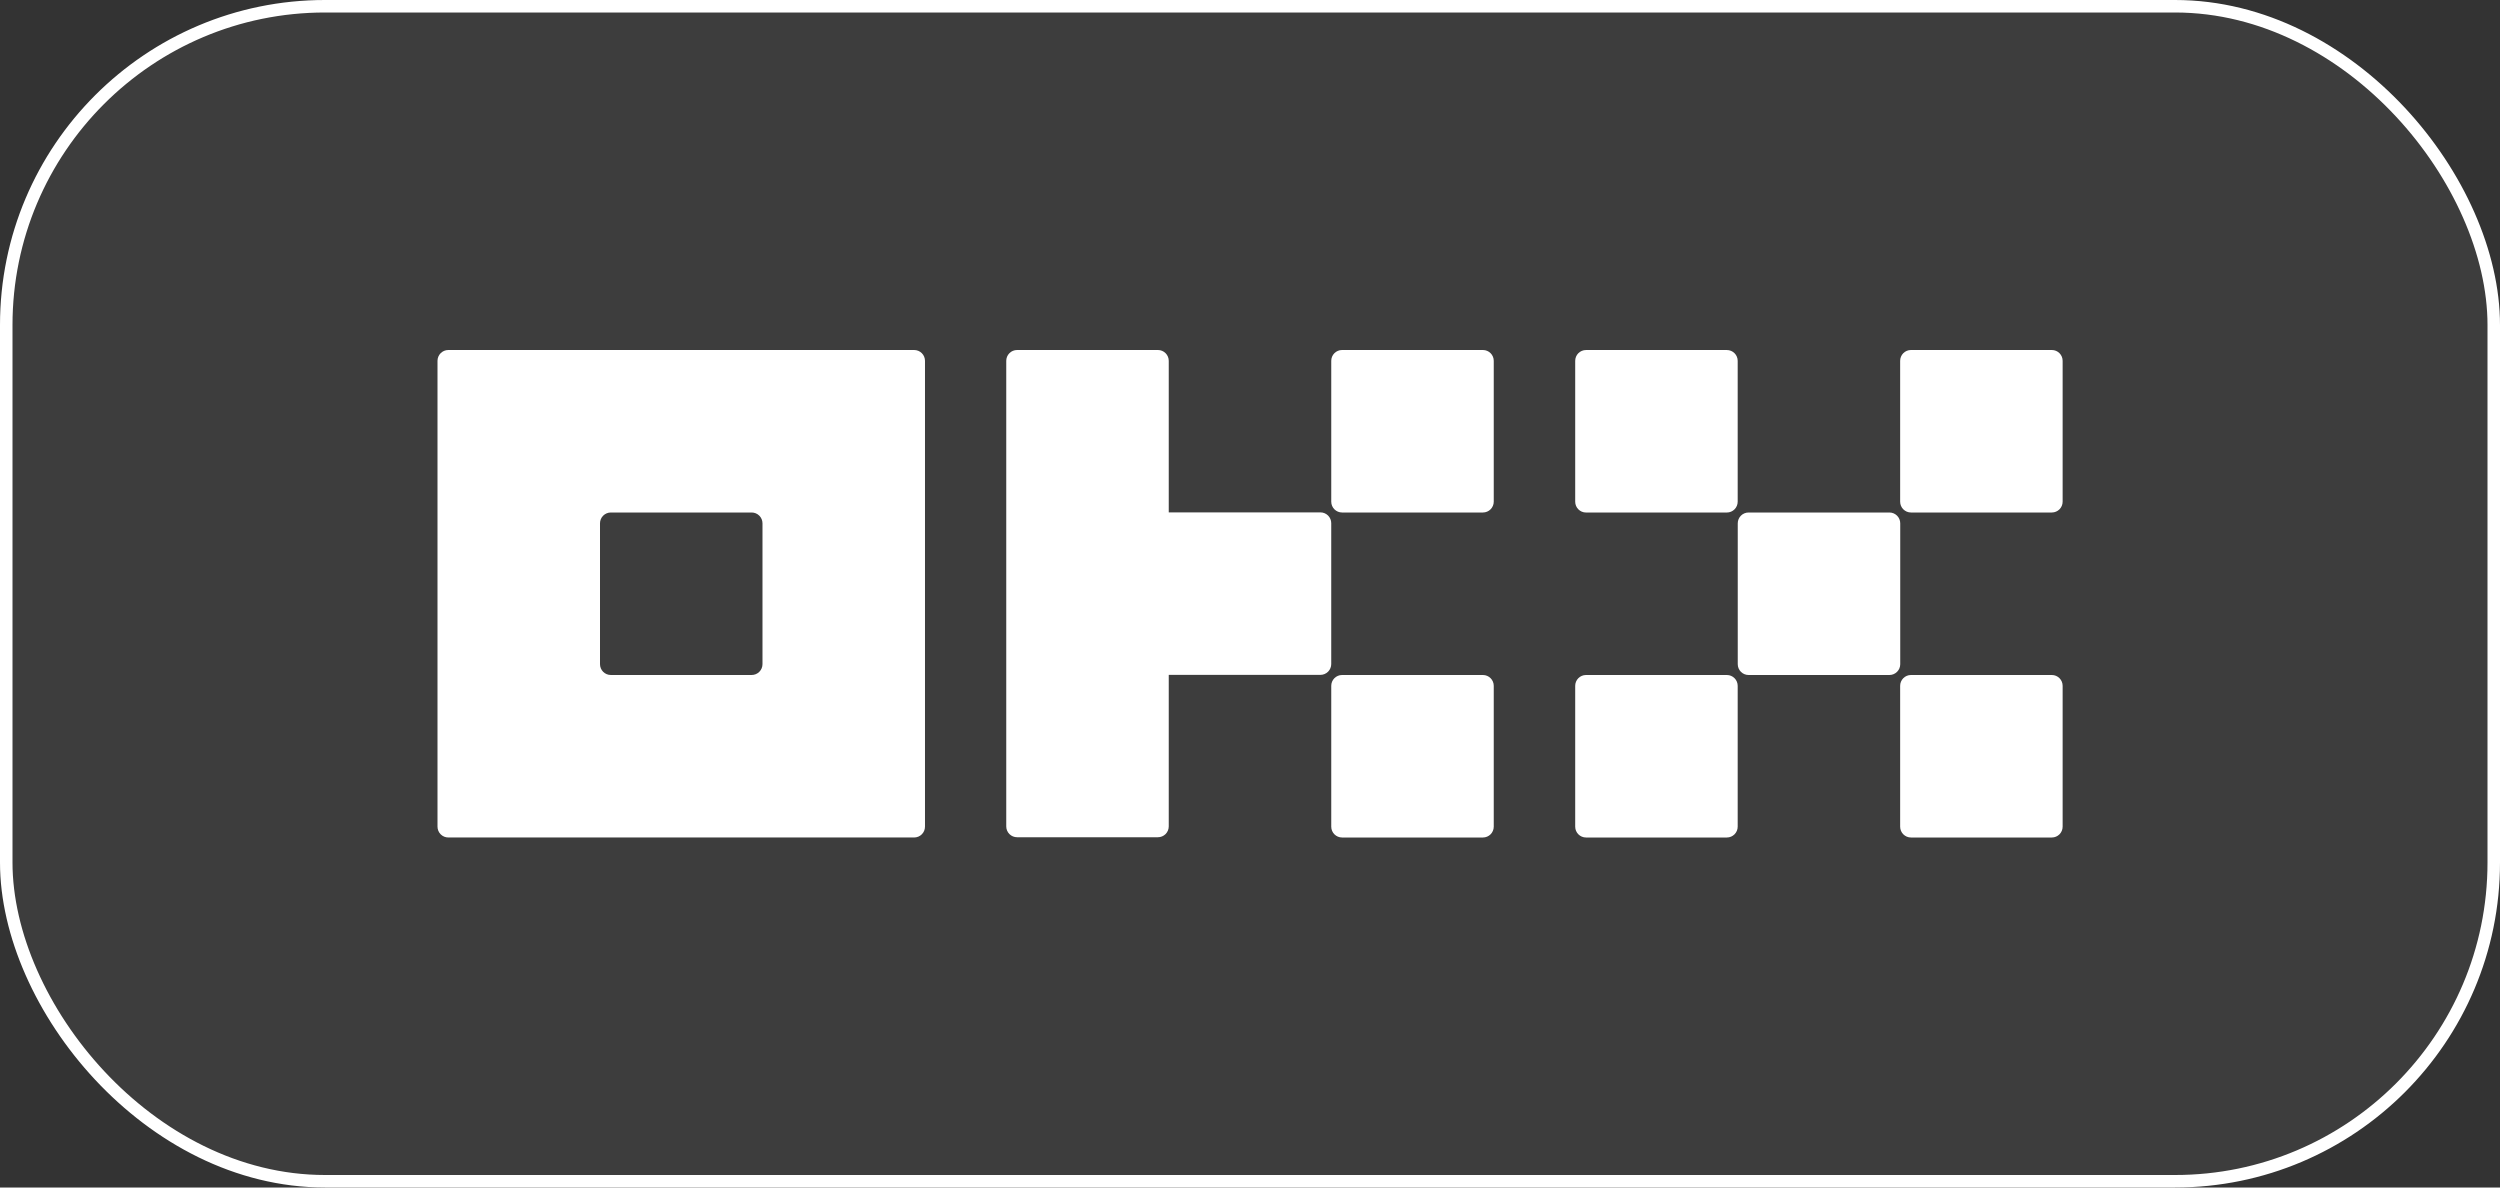 <svg width="200" height="95" viewBox="0 0 200 95" fill="none" xmlns="http://www.w3.org/2000/svg">
<rect x="0" y="0" width="200" height="95" fill="#333333" stroke="none"/>
<rect x="0.5" y="0.5" width="199" height="94" rx="25.5" fill="white" fill-opacity="0.05" stroke="white"/>
<path d="M73.132 28H35.867C35.637 28 35.416 28.091 35.254 28.254C35.091 28.416 35 28.637 35 28.867V66.132C35 66.362 35.091 66.583 35.254 66.745C35.416 66.908 35.637 66.999 35.867 66.999H73.132C73.362 66.999 73.583 66.908 73.745 66.745C73.908 66.583 73.999 66.362 73.999 66.132V28.867C73.999 28.637 73.908 28.416 73.745 28.254C73.583 28.091 73.362 28 73.132 28ZM60.999 53.133C60.999 53.362 60.908 53.583 60.745 53.745C60.583 53.908 60.362 53.999 60.133 53.999H48.866C48.636 53.999 48.416 53.908 48.253 53.745C48.091 53.583 48 53.362 48 53.133V41.866C48 41.636 48.091 41.416 48.253 41.254C48.416 41.091 48.636 41 48.866 41H60.133C60.362 41 60.583 41.091 60.745 41.254C60.908 41.416 60.999 41.636 60.999 41.866V53.133Z" fill="white"/>
<path d="M151.153 41H139.886C139.408 41 139.02 41.388 139.02 41.867V53.133C139.02 53.612 139.408 54 139.886 54H151.153C151.631 54 152.019 53.612 152.019 53.133V41.867C152.019 41.388 151.631 41 151.153 41Z" fill="white"/>
<path d="M138.149 28.002H126.882C126.404 28.002 126.016 28.39 126.016 28.869V40.135C126.016 40.614 126.404 41.002 126.882 41.002H138.149C138.627 41.002 139.015 40.614 139.015 40.135V28.869C139.015 28.39 138.627 28.002 138.149 28.002Z" fill="white"/>
<path d="M164.145 28H152.878C152.4 28 152.012 28.388 152.012 28.867V40.133C152.012 40.612 152.4 41 152.878 41H164.145C164.624 41 165.011 40.612 165.011 40.133V28.867C165.011 28.388 164.624 28 164.145 28Z" fill="white"/>
<path d="M138.149 54H126.882C126.404 54 126.016 54.388 126.016 54.867V66.133C126.016 66.612 126.404 67 126.882 67H138.149C138.627 67 139.015 66.612 139.015 66.133V54.867C139.015 54.388 138.627 54 138.149 54Z" fill="white"/>
<path d="M164.145 54H152.878C152.4 54 152.012 54.388 152.012 54.867V66.133C152.012 66.612 152.4 67 152.878 67H164.145C164.624 67 165.011 66.612 165.011 66.133V54.867C165.011 54.388 164.624 54 164.145 54Z" fill="white"/>
<path d="M118.633 28H107.367C106.888 28 106.5 28.388 106.5 28.867V40.133C106.5 40.612 106.888 41 107.367 41H118.633C119.112 41 119.5 40.612 119.5 40.133V28.867C119.5 28.388 119.112 28 118.633 28Z" fill="white"/>
<path d="M118.633 54H107.367C106.888 54 106.5 54.388 106.5 54.867V66.133C106.5 66.612 106.888 67 107.367 67H118.633C119.112 67 119.5 66.612 119.5 66.133V54.867C119.5 54.388 119.112 54 118.633 54Z" fill="white"/>
<path d="M106.499 41.856C106.499 41.627 106.408 41.406 106.246 41.244C106.083 41.081 105.862 40.99 105.633 40.99H93.5V28.867C93.5 28.637 93.408 28.416 93.246 28.254C93.083 28.091 92.863 28 92.633 28H81.367C81.137 28 80.916 28.091 80.754 28.254C80.591 28.416 80.5 28.637 80.5 28.867V66.113C80.5 66.343 80.591 66.563 80.754 66.726C80.916 66.888 81.137 66.979 81.367 66.979H92.633C92.863 66.979 93.083 66.888 93.246 66.726C93.408 66.563 93.5 66.343 93.5 66.113V53.99H105.633C105.862 53.99 106.083 53.898 106.246 53.736C106.408 53.573 106.499 53.353 106.499 53.123V41.856Z" fill="white"/>
</svg>
